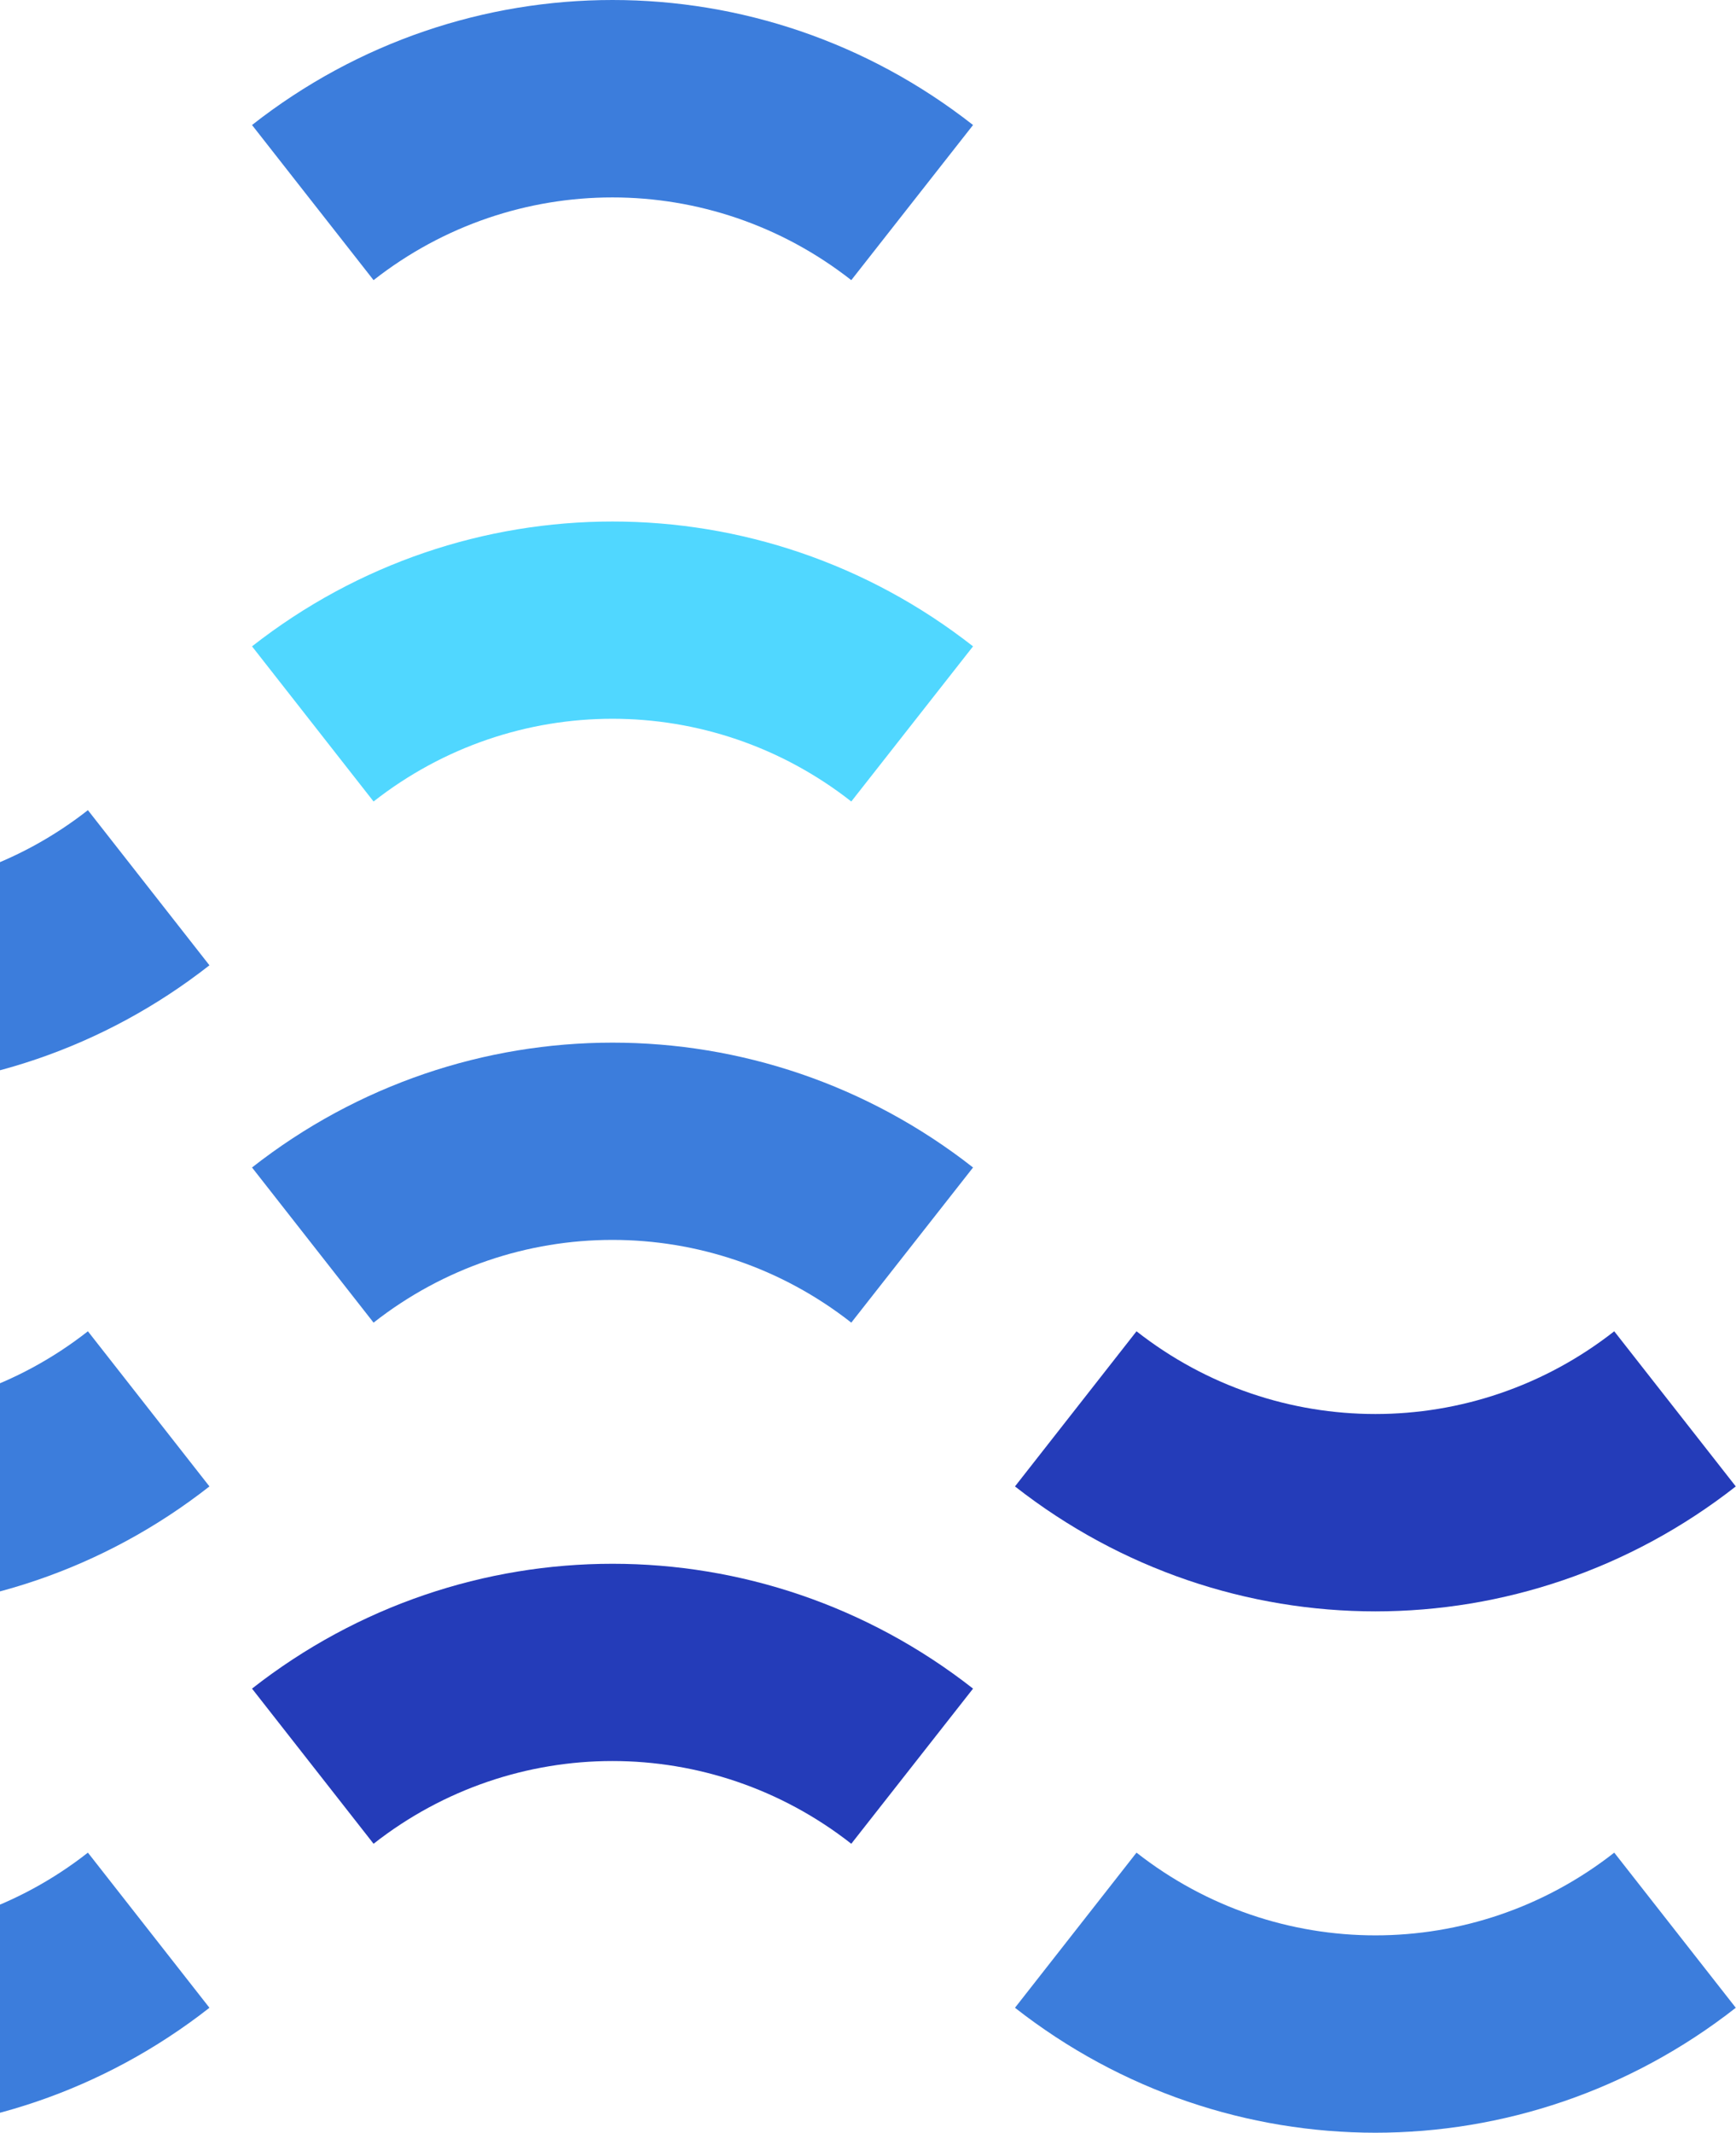<svg width="316" height="388" viewBox="0 0 316 388" fill="none" xmlns="http://www.w3.org/2000/svg">
<path d="M154.958 50.967C129.363 30.899 93.594 30.899 67.999 50.967L45.875 22.743C84.51 -7.581 138.487 -7.581 177.122 22.743" fill="#3C7DDC"/>
<path d="M-27.438 198.345C-50.611 198.345 -73.744 190.754 -93.082 175.613L-70.959 147.389C-45.363 167.456 -9.594 167.456 16.001 147.389L38.125 175.613C18.787 190.754 -4.346 198.345 -27.519 198.345" fill="#3C7DDC"/>
<path d="M154.958 145.814C129.363 125.746 93.594 125.746 67.999 145.814L45.875 117.59C84.51 87.307 138.487 87.307 177.122 117.59" fill="#50D7FF"/>
<path d="M-27.438 293.152C-50.611 293.152 -73.744 285.561 -93.082 270.419L-70.959 242.195C-45.363 262.263 -9.594 262.263 16.001 242.195L38.125 270.419C18.787 285.561 -4.346 293.152 -27.519 293.152" fill="#3C7DDC"/>
<path d="M154.958 240.621C129.363 220.553 93.594 220.553 67.999 240.621L45.875 212.397C84.51 182.113 138.487 182.113 177.122 212.397" fill="#3C7DDC"/>
<path d="M250.398 293.152C227.224 293.152 204.092 285.561 184.754 270.419L206.877 242.195C232.473 262.263 268.242 262.263 293.837 242.195L315.961 270.419C296.623 285.561 273.49 293.152 250.317 293.152" fill="#243CB9"/>
<path d="M-27.438 387.999C-50.611 387.999 -73.744 380.408 -93.082 365.266L-70.959 337.042C-45.363 357.11 -9.594 357.11 16.001 337.042L38.125 365.266C18.787 380.408 -4.346 387.999 -27.519 387.999" fill="#3C7DDC"/>
<path d="M154.958 335.428C129.363 315.36 93.594 315.36 67.999 335.428L45.875 307.204C84.51 276.92 138.487 276.92 177.122 307.204" fill="#243CB9"/>
<path d="M250.398 387.999C227.224 387.999 204.092 380.408 184.754 365.266L206.877 337.042C232.473 357.11 268.242 357.11 293.837 337.042L315.961 365.266C296.623 380.408 273.49 387.999 250.317 387.999" fill="#3C7DDC"/>
</svg>
